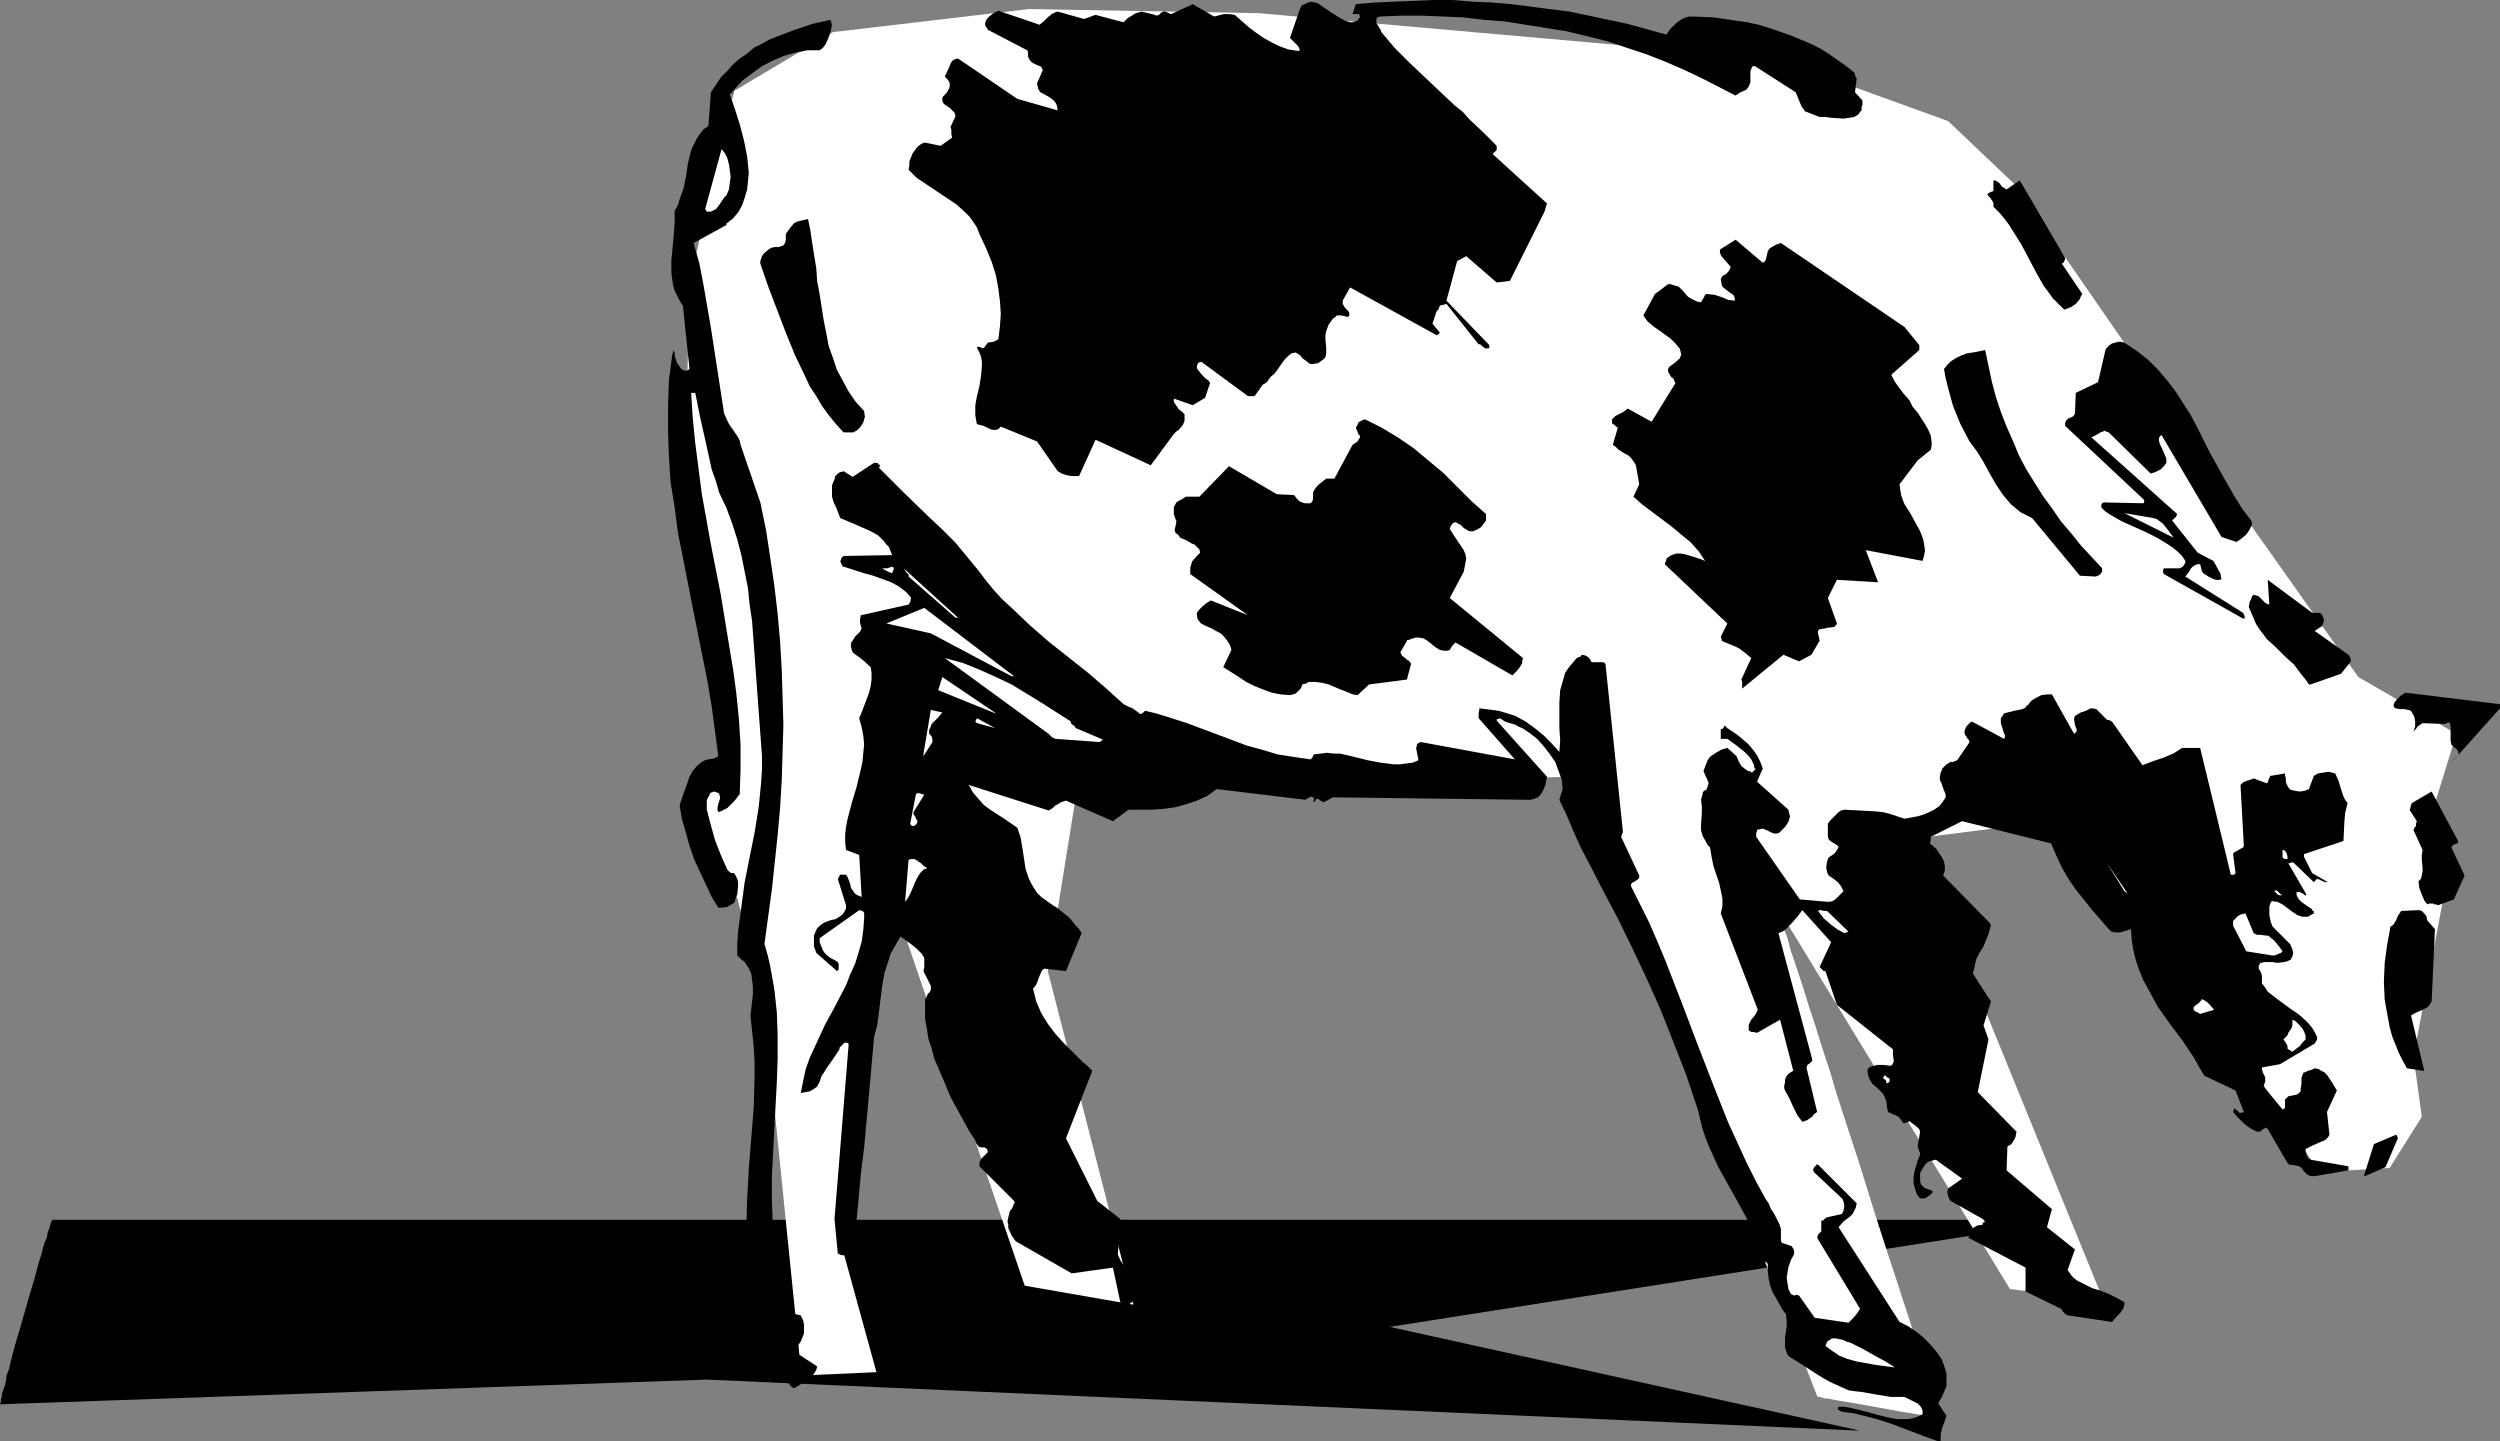 <?xml version="1.0" encoding="UTF-8" standalone="no"?>
<svg
   version="1.0"
   width="129.766mm"
   height="74.816mm"
   id="svg37"
   sodipodi:docname="Cow 15.wmf"
   xmlns:inkscape="http://www.inkscape.org/namespaces/inkscape"
   xmlns:sodipodi="http://sodipodi.sourceforge.net/DTD/sodipodi-0.dtd"
   xmlns="http://www.w3.org/2000/svg"
   xmlns:svg="http://www.w3.org/2000/svg">
  <rect width="100%" height="100%" fill="#808080" stroke="none"/>
  <sodipodi:namedview
     id="namedview37"
     pagecolor="#ffffff"
     bordercolor="#000000"
     borderopacity="0.25"
     inkscape:showpageshadow="2"
     inkscape:pageopacity="0.0"
     inkscape:pagecheckerboard="0"
     inkscape:deskcolor="#d1d1d1"
     inkscape:document-units="mm" />
  <defs
     id="defs1">
    <pattern
       id="WMFhbasepattern"
       patternUnits="userSpaceOnUse"
       width="6"
       height="6"
       x="0"
       y="0" />
  </defs>
  <path
     style="fill:#000000;fill-opacity:1;fill-rule:evenodd;stroke:none"
     d="M 364.892,280.669 138.653,270.65 0,275.498 v -0.162 l 0.162,-0.162 v -0.485 l 0.162,-0.646 0.162,-0.969 0.323,-0.808 0.323,-1.131 0.162,-1.293 0.485,-1.293 0.323,-1.454 0.808,-3.07 0.97,-3.232 1.939,-6.786 0.97,-3.232 0.808,-3.07 0.485,-1.454 0.323,-1.293 0.323,-1.131 0.485,-1.131 0.162,-0.97 0.323,-0.808 0.162,-0.646 0.162,-0.485 0.162,-0.323 v -0.162 H 211.049 406.424 v 0 l -133.805,21.006 z"
     id="path1" />
  <path
     style="fill:#ffffff;fill-opacity:1;fill-rule:evenodd;stroke:none"
     d="m 157.237,269.843 14.706,-0.646 -6.626,-24.076 8.888,-71.419 26.826,78.529 21.331,3.716 -16.806,-65.441 5.818,-36.194 97.929,-1.939 47.187,121.51 v 0 0 l 0.162,0.162 h 0.485 l 0.323,0.162 0.646,0.162 h 0.485 l 1.616,0.323 1.939,0.323 1.939,0.323 4.525,0.808 4.363,0.808 2.101,0.323 1.778,0.323 1.616,0.162 0.646,0.162 h 0.485 l 0.485,0.162 h 0.323 0.323 v 0 l -0.162,-0.162 v -0.485 l -0.162,-0.485 -0.323,-0.485 -0.162,-0.808 -0.323,-0.808 -0.323,-0.97 -0.323,-0.969 -0.323,-1.293 -0.485,-1.293 -0.323,-1.293 -0.485,-1.616 -0.646,-1.454 -0.97,-3.393 -1.131,-3.716 -1.293,-3.878 -1.293,-4.04 -1.454,-4.363 -1.454,-4.524 -1.454,-4.524 -2.909,-9.372 -3.07,-9.372 -1.454,-4.524 -1.293,-4.363 -1.454,-4.363 -1.293,-4.201 -1.293,-3.878 -1.131,-3.716 -1.131,-3.393 -0.485,-1.454 -0.485,-1.454 -0.485,-1.454 -0.323,-1.293 -0.323,-1.131 -0.485,-1.131 -0.323,-0.969 -0.162,-0.97 -0.323,-0.646 -0.162,-0.646 -0.162,-0.485 -0.162,-0.323 v -0.162 -0.162 l 45.571,74.813 18.422,2.424 -37.006,-90.809 30.381,-3.878 30.704,40.88 18.099,28.438 13.898,-0.808 6.302,-10.018 -1.616,-11.796 6.302,-33.609 -1.939,-16.643 4.04,-13.088 L 462.66,132.821 437.612,97.434 395.273,36.194 382.184,23.753 352.288,12.927 329.179,9.857 246.925,2.585 201.838,1.777 163.377,6.302 144.147,17.774 l -0.162,0.162 v 0.323 l -0.162,0.485 -0.162,0.646 -0.162,0.808 -0.323,0.969 -0.162,1.131 -0.323,1.293 -0.323,1.454 -0.323,1.454 -0.808,3.07 -0.808,3.393 -0.808,3.555 -0.808,3.393 -0.808,3.393 -0.646,3.07 -0.323,1.454 -0.323,1.454 -0.323,1.131 -0.323,1.131 -0.162,0.969 -0.162,0.969 -0.162,0.646 -0.162,0.485 v 0.323 0.162 0 l -0.162,0.323 v 1.131 0.808 0.969 1.131 l -0.162,1.293 v 1.293 1.454 3.07 l -0.162,3.232 -0.162,6.786 v 3.393 3.07 2.747 l -0.162,1.131 v 4.04 l 0.162,0.323 v 0.162 0.162 0.485 0.808 l 0.323,0.969 0.162,1.293 0.162,1.616 0.162,1.777 0.323,1.939 0.323,1.939 0.323,2.424 0.323,2.262 0.485,2.585 0.808,5.171 1.454,10.664 0.808,5.171 0.485,2.424 0.323,2.424 0.323,2.262 0.485,2.101 0.162,1.939 0.323,1.777 0.162,1.454 0.323,1.293 0.162,1.131 0.162,0.646 v 0.485 l 0.162,0.323 h -0.162 l -0.162,0.323 -0.323,0.485 -0.485,0.646 -0.323,0.646 -0.646,0.808 -1.939,3.393 -0.485,0.808 -0.485,0.808 -0.323,0.646 -0.162,0.323 -0.162,0.323 v 0.162 0 0.162 0.323 l 0.162,0.323 0.323,0.97 0.485,1.131 0.485,1.293 0.646,1.616 1.293,3.393 1.293,3.232 0.485,1.616 0.646,1.454 0.485,1.131 0.323,0.97 0.162,0.323 0.162,0.162 v 0.162 0.162 0.162 l 0.162,0.323 v 0.323 l 0.323,0.97 0.323,1.293 0.323,1.454 0.323,1.616 1.939,7.271 0.485,1.616 0.323,1.616 0.323,1.131 0.162,0.969 0.162,0.485 v 0.162 l 0.162,0.162 v 0.162 z"
     id="path2" />
  <path
     style="fill:#000000;fill-opacity:1;fill-rule:evenodd;stroke:none"
     d="m 380.244,282.769 -2.262,-0.808 -2.101,-0.808 -4.686,-1.777 -2.424,-0.808 -2.424,-0.646 -2.586,-0.646 -2.424,-0.323 -0.323,-0.162 -0.485,-0.323 v -0.162 l 0.162,-0.323 h 0.97 l 1.131,0.162 2.101,0.485 4.202,1.131 2.101,0.485 0.97,0.162 h 0.97 1.131 l 0.97,-0.162 0.97,-0.323 0.97,-0.485 v -0.646 l -0.162,-0.485 -0.323,-0.485 -0.485,-0.485 -1.293,-0.646 -1.293,-0.646 h -2.747 l -2.909,-0.485 -2.747,-0.485 -1.454,-0.162 -1.131,-0.162 -1.778,-0.808 -1.778,-0.808 -1.454,-0.808 -1.293,-0.808 -2.747,-1.777 -2.586,-1.616 -0.323,-0.323 -0.162,-0.485 -0.323,-0.97 v -0.969 -0.97 l 0.323,-2.262 v -1.131 l -0.162,-1.131 -0.646,-0.97 -0.646,-1.131 -0.646,-1.131 -0.646,-1.131 -0.485,-1.293 -0.323,-1.454 -0.162,-1.454 v -1.293 l -0.162,-0.323 -0.323,-0.162 -0.485,-0.162 h -0.485 l -0.323,-2.101 -0.646,-2.101 -0.646,-1.777 -0.808,-1.939 -1.939,-3.555 -3.878,-6.948 -1.616,-3.555 -0.808,-1.939 -0.646,-1.939 -0.485,-1.939 -0.485,-1.939 -2.262,-6.786 -2.586,-6.625 -2.424,-6.14 -2.747,-6.14 -2.747,-5.817 -2.747,-5.655 -2.909,-5.494 -2.909,-5.655 -1.616,-3.07 -1.454,-3.232 -1.293,-3.07 -1.454,-3.07 0.646,-2.101 -0.162,-1.777 -0.646,-1.777 -0.646,-1.777 -1.131,-1.616 -1.131,-1.454 -1.293,-1.454 -1.454,-1.131 -1.454,-0.969 -0.808,-0.323 -0.485,-0.323 -1.131,-0.323 -0.97,-0.323 -0.97,-0.646 -0.485,0.162 h -0.162 v 0.323 l 9.858,10.988 -0.323,1.616 -0.323,0.808 -0.323,0.646 -0.323,0.485 -0.485,0.485 -0.808,0.323 -0.646,0.162 -38.784,-0.485 -1.778,0.97 -0.646,-0.323 -0.162,-0.162 -0.323,-0.162 h -0.323 l -0.162,0.162 v 0 0.162 l -0.162,0.162 -0.323,0.162 0.162,-0.485 v -0.323 l -0.162,-0.162 -0.323,-0.162 -0.485,0.162 -0.162,0.162 -0.323,0.162 -0.162,0.162 -17.453,-2.101 -1.778,1.293 -2.101,0.969 -1.939,0.646 -2.262,0.646 -2.262,0.323 -2.424,0.162 h -2.262 -2.262 l -3.07,2.262 -9.211,-4.04 -0.485,0.162 -0.485,0.162 -0.808,0.485 -0.323,0.162 -0.485,0.485 -0.808,0.485 -15.675,-5.009 0.808,1.454 0.97,1.131 1.131,1.293 1.293,0.97 2.747,1.777 2.586,1.777 0.646,1.939 0.323,1.939 0.323,2.101 0.323,2.101 0.646,1.939 0.485,0.969 0.485,0.808 0.646,0.97 0.808,0.808 1.131,0.808 1.131,0.808 0.808,0.485 0.808,0.646 1.616,1.293 1.293,1.616 0.646,0.646 0.485,0.808 -3.07,7.433 -4.202,-0.485 -0.485,0.323 -0.162,0.323 -0.485,1.131 -0.323,0.969 -0.323,0.646 -0.485,0.485 0.323,1.293 0.323,1.293 0.485,1.131 0.485,1.131 1.293,2.101 1.454,1.939 1.616,1.777 1.778,1.777 1.939,1.939 0.97,0.808 0.97,0.969 -5.171,13.25 6.141,12.28 4.525,3.555 -0.485,6.948 v 0 l 0.485,1.131 0.646,0.97 1.454,1.939 0.646,0.808 0.646,0.969 0.162,1.293 0.162,0.485 v 0.646 l -2.101,1.616 h -0.485 -0.485 l -0.323,-0.162 -0.323,-0.323 -1.454,-6.786 -8.08,1.131 -10.989,-6.302 -0.808,-1.131 -0.646,-1.454 v -0.646 l -0.162,-0.646 0.162,-0.808 0.162,-0.646 0.162,-0.646 0.323,-0.323 0.323,-0.646 0.162,-0.485 0.162,-0.162 -0.162,-0.323 -6.787,-6.786 v -0.485 -0.323 l 0.323,-0.646 0.646,-0.646 0.646,-0.646 v -0.323 l -0.162,-0.323 -0.162,-0.162 -0.323,-0.162 h -0.646 l -0.485,-0.162 -0.485,-0.646 -0.323,-0.808 -0.97,-1.454 -1.778,-3.232 -1.939,-3.555 -1.616,-3.878 -1.616,-3.716 -0.485,-1.939 -0.646,-1.939 -0.323,-2.101 -0.323,-1.777 v -1.939 -1.939 l 0.323,-0.485 0.162,-0.485 0.485,-0.485 0.162,-0.485 v -0.323 -0.323 l -1.454,-2.908 0.162,-0.808 v -0.97 -0.808 l -0.485,-0.808 -0.485,-0.485 -0.646,-0.646 -1.454,-1.131 -1.616,-1.131 -0.646,1.131 -0.646,1.131 -0.646,1.131 -0.323,1.131 -0.808,2.424 -0.485,2.585 -0.323,2.585 -0.323,2.585 -0.323,2.585 -0.646,2.424 -0.97,10.988 -0.97,10.664 -0.646,5.171 -0.485,5.332 -0.97,10.341 -0.646,0.323 h -0.808 -0.808 l -0.808,-0.323 -0.646,-6.786 2.747,-33.932 v -0.485 l -0.162,-0.162 h -0.323 -0.323 l -0.646,0.646 -0.323,0.323 v 0.323 l -1.293,1.939 -1.131,1.616 -1.131,1.777 -0.323,0.969 -0.485,0.97 -0.646,0.485 -0.808,0.485 -0.97,0.162 -0.808,0.162 0.485,-2.424 0.485,-2.262 0.808,-2.262 0.97,-2.101 1.939,-4.201 2.101,-3.878 2.101,-4.04 0.808,-2.101 0.97,-2.101 0.646,-2.101 0.646,-2.262 0.323,-2.424 0.162,-2.262 v -0.485 -0.485 l -0.323,-0.323 -0.646,-0.162 -7.757,5.494 v 0.808 l 0.323,0.808 0.323,0.808 0.323,0.485 0.485,0.485 0.646,0.485 0.646,0.323 0.808,0.485 0.162,0.323 v 0.646 0.485 l -0.323,0.323 -4.04,-3.555 -0.485,-1.293 v -0.646 -0.808 -0.646 l 0.323,-0.808 0.323,-0.646 0.485,-0.485 0.646,-0.485 0.646,-0.323 0.97,-0.323 0.808,-0.162 0.808,-0.485 0.646,-0.485 0.485,-0.808 0.162,-0.323 V 177.579 l -1.616,-5.171 0.162,-0.162 v -0.162 0 l 0.162,-0.162 v -0.162 l 0.162,-0.162 h 1.131 l 0.323,0.485 0.485,1.293 0.162,0.808 0.323,0.485 0.485,0.646 0.485,0.323 0.808,0.323 -0.485,-8.241 -2.586,-0.97 -0.162,-1.454 v -1.616 l 0.162,-1.454 0.323,-1.616 0.808,-3.07 0.97,-3.232 0.808,-3.393 0.323,-1.454 0.162,-1.777 0.162,-1.616 -0.162,-1.777 -0.323,-1.616 -0.485,-1.777 0.485,-1.131 0.485,-1.293 0.97,-2.585 0.323,-1.293 0.162,-1.293 v -1.293 l -0.162,-1.131 -1.616,-1.454 -1.939,-1.454 -0.162,-0.485 -0.162,-0.646 v -0.646 l 0.162,-0.323 0.162,-0.162 0.485,-0.808 0.485,-0.485 0.485,-0.485 0.323,-0.646 -0.162,-0.485 -0.162,-0.646 v -0.646 l 0.162,-0.808 9.373,-2.101 0.323,-0.485 0.162,-0.808 -0.485,-0.646 -0.646,-0.646 -1.293,-0.97 -1.454,-0.808 -1.778,-0.646 -1.778,-0.646 -1.778,-0.485 -4.04,-1.293 h -0.162 l -0.162,-0.323 -0.162,-0.323 -0.162,-0.485 0.162,-0.162 v -0.323 l 0.162,-0.162 0.323,-0.323 9.534,-0.162 -0.323,-0.808 -0.323,-0.808 -0.485,-0.485 -0.485,-0.646 -1.131,-1.131 -1.454,-0.808 -1.454,-0.646 -1.454,-0.646 -3.07,-1.293 -0.808,-2.101 -0.485,-0.969 -0.323,-1.131 V 96.303 95.172 l 0.485,-1.131 0.162,-0.646 0.485,-0.485 0.485,-0.323 h 0.323 l 0.323,-0.162 1.778,1.131 4.202,-2.747 h 0.646 l 0.162,0.162 v 0.162 h 0.323 v 0.162 0.162 l -0.162,0.323 2.262,2.262 2.424,2.424 5.171,5.009 2.586,2.424 2.586,2.585 2.262,2.747 2.262,2.747 1.454,1.939 1.454,1.777 1.616,1.777 1.939,1.777 3.555,3.393 3.717,3.232 3.878,3.07 3.878,3.07 3.555,3.07 3.394,3.07 0.97,0.485 0.808,0.323 0.646,0.485 0.646,0.485 0.162,0.162 h 0.162 l 0.162,-0.162 h 0.162 l 0.162,-0.162 0.323,-0.323 2.101,0.485 2.101,0.646 4.04,1.293 3.878,1.454 3.878,1.454 3.878,1.454 4.04,1.131 2.101,0.646 2.101,0.323 2.101,0.323 2.262,0.323 0.162,-0.162 0.162,-0.162 0.323,-0.646 1.293,-0.162 1.293,-0.162 1.293,0.162 h 1.293 l 2.747,0.646 2.586,0.646 2.586,0.485 2.586,0.323 h 1.293 l 1.131,-0.162 1.293,-0.162 1.131,-0.485 -0.485,-2.424 0.162,-0.323 v -0.323 l 0.323,-0.323 0.485,-0.162 18.422,3.393 -7.11,-8.079 v -0.808 l 0.162,-1.131 1.293,0.162 1.293,0.162 1.131,0.162 1.131,0.323 2.101,0.646 2.101,1.131 1.778,1.293 1.778,1.454 1.616,1.616 1.454,1.616 0.162,-2.262 -0.162,-2.424 v -2.424 -2.585 l 0.162,-2.424 0.323,-1.131 0.323,-1.131 0.323,-1.131 0.646,-0.969 0.808,-0.97 0.808,-0.969 0.808,-0.323 0.162,-0.323 v 0 l 0.808,0.162 0.485,0.323 0.323,0.323 0.323,0.646 h 1.939 0.323 l 0.323,0.162 0.162,0.162 3.394,32.64 v 0.485 l -0.162,0.323 -0.162,0.485 3.555,7.594 v 0.323 l -0.162,0.323 -0.646,0.485 -0.646,0.323 -0.162,0.323 v 0.323 l 1.778,3.555 1.778,3.555 1.616,3.716 1.616,3.878 3.07,7.918 3.07,8.079 3.07,7.918 3.07,7.756 1.778,3.878 1.778,3.878 1.778,3.555 1.939,3.555 0.646,0.969 0.485,1.131 0.646,0.969 0.485,0.97 0.485,0.969 0.323,0.969 v 1.131 1.131 l 0.162,0.485 0.485,0.162 0.485,0.162 0.485,0.162 0.485,0.162 0.323,0.485 0.162,0.485 v 0.646 l -0.485,0.808 -0.323,0.808 -0.323,0.97 -0.162,0.969 -0.162,0.969 0.162,1.131 0.162,1.131 0.485,0.969 0.323,0.162 0.323,0.162 0.485,-0.162 0.485,0.162 3.07,4.363 6.626,0.969 0.162,-0.162 0.323,-0.323 0.646,-0.646 0.646,-0.808 0.485,-0.808 -8.403,-13.896 0.162,-0.646 0.162,-0.162 0.323,-0.323 0.162,-0.162 v -0.162 -1.939 h 0.323 l 0.162,-0.162 0.162,-0.162 0.162,-0.162 0.323,-0.162 2.909,-0.646 0.162,-0.323 0.162,-0.323 0.162,-0.969 -0.162,-0.808 -0.162,-0.485 -0.162,-0.162 -5.333,-5.009 -0.162,-0.162 -0.162,-0.485 0.162,-0.323 0.162,-0.323 h 0.162 l 0.162,-0.323 h 0.162 0.162 l 0.323,0.323 7.272,7.271 -0.162,0.808 -0.323,0.646 -0.323,0.646 -0.485,0.485 -0.646,0.485 -0.646,0.485 -0.97,1.131 11.958,18.582 1.616,0.808 1.454,0.97 1.454,1.131 1.293,1.293 1.293,1.454 1.131,1.616 0.323,0.808 0.323,0.969 0.323,0.97 v 0.969 0.808 0.808 l -0.485,1.131 -0.485,1.131 -0.323,0.485 -0.323,0.646 1.616,2.424 -0.323,0.969 -0.485,1.293 -0.323,1.293 v 0.808 0.646 z"
     id="path3" />
  <path
     style="fill:#000000;fill-opacity:1;fill-rule:evenodd;stroke:none"
     d="m 155.944,272.266 h -0.485 l -1.131,-1.293 -1.293,-0.969 -2.747,-2.262 0.485,-6.302 -0.162,-0.323 -0.162,-0.485 -0.646,-0.485 -0.808,-0.646 -0.323,-0.485 -0.323,-0.485 -0.323,-1.293 v -1.454 -2.908 -1.454 l -0.162,-1.293 -0.323,-1.454 -0.485,-0.646 -0.323,-0.646 -0.162,-3.07 -0.162,-3.07 0.162,-5.979 0.323,-5.979 0.485,-5.979 0.485,-5.979 0.162,-5.979 v -3.07 l -0.162,-2.908 -0.323,-3.07 -0.323,-3.07 0.323,-2.747 0.162,-1.454 v -1.454 l -0.162,-1.293 -0.162,-1.293 -0.646,-1.293 -0.646,-0.97 -0.646,-0.485 -0.323,-0.323 -0.485,-0.485 v -2.262 l 0.162,-2.424 0.646,-4.847 0.646,-4.847 0.97,-4.847 0.97,-4.847 0.808,-5.009 0.485,-4.847 0.162,-2.585 v -2.585 l -0.485,-6.625 -0.485,-6.625 -0.485,-6.625 -0.485,-6.625 -0.485,-3.232 -0.323,-3.232 -0.646,-3.232 -0.646,-3.232 -0.808,-3.07 -0.97,-3.07 -1.131,-3.07 -1.454,-3.07 -0.646,-2.262 -0.808,-2.262 -1.131,-5.171 -1.131,-5.009 -0.485,-2.424 -0.485,-2.424 h -0.808 l 0.323,5.009 0.485,4.847 0.646,5.009 0.646,5.009 1.778,9.857 1.939,9.857 1.616,9.857 0.808,4.847 0.646,4.847 0.485,4.847 0.323,5.009 v 4.847 l -0.162,4.847 -0.97,1.293 -0.97,0.97 -0.485,0.485 -0.646,0.323 -0.646,0.323 -0.485,0.162 -0.162,-0.485 v -0.323 l 0.162,-0.808 0.323,-0.969 v -0.485 l -0.162,-0.485 v -0.162 h -0.162 l -0.323,-0.162 -0.485,-0.162 -0.485,0.162 -0.323,0.162 -0.162,0.485 -0.323,0.485 -0.162,0.485 v 0.485 0.646 0.646 l 0.808,3.07 0.808,2.908 1.131,2.908 1.293,2.908 0.485,0.485 0.323,0.162 h 0.485 l 0.323,0.485 0.323,0.646 0.162,0.646 v 0.808 l -0.162,1.616 -0.323,0.808 -0.162,0.646 -0.323,0.323 -0.323,0.162 -0.808,0.485 -0.97,0.162 h -0.808 l -1.293,-2.101 -1.131,-2.424 -1.131,-2.424 -1.131,-2.424 -0.97,-2.747 -0.646,-2.424 -0.808,-2.747 -0.485,-2.747 0.97,-2.908 0.485,-1.293 0.485,-1.454 0.646,-1.131 0.808,-0.97 0.97,-0.808 0.646,-0.323 0.646,-0.162 0.97,-0.162 0.485,-0.162 0.485,-0.323 -0.646,-4.847 -0.646,-4.847 -0.808,-4.847 -0.97,-4.847 -1.939,-9.695 -1.939,-9.857 -0.97,-4.847 -0.646,-5.009 -0.808,-5.009 -0.323,-5.009 -0.162,-4.847 v -5.009 l 0.162,-5.009 0.646,-5.009 0.162,-0.485 v -0.162 -0.323 h -0.162 0.162 l 0.323,0.485 v 0.646 l 0.485,1.454 0.485,0.646 0.323,0.485 0.646,0.323 h 0.485 l 0.485,-0.323 -1.293,-12.442 -0.646,-0.969 -0.485,-0.969 -0.485,-0.969 -0.323,-1.131 -0.162,-1.131 -0.162,-1.293 v -2.424 l 0.485,-5.009 0.162,-2.424 v -2.262 l 0.646,-1.131 0.323,-1.131 0.808,-2.262 0.485,-2.424 0.323,-2.262 0.485,-2.101 0.323,-0.969 0.485,-0.969 0.485,-0.969 0.646,-0.969 0.646,-0.808 0.97,-0.646 0.485,-6.625 0.97,-1.454 0.97,-1.454 1.293,-1.293 1.131,-1.293 1.293,-1.131 1.454,-0.969 1.293,-1.131 1.616,-0.808 1.454,-0.808 1.616,-0.646 3.394,-1.293 3.394,-1.131 3.555,-0.808 0.323,0.969 -0.162,0.808 -0.162,0.808 -0.323,0.808 -0.323,0.808 -0.323,0.646 -0.485,0.646 -0.646,0.485 h -2.424 l -2.424,0.485 -2.262,0.646 -2.262,0.969 -2.101,1.131 -1.778,1.293 -1.939,1.454 -1.616,1.777 -0.485,0.646 -0.323,0.162 v 0.162 l 0.97,2.747 0.97,3.07 0.808,3.07 0.646,3.232 0.162,1.616 0.162,1.616 -0.162,1.616 -0.162,1.616 -0.485,1.616 -0.485,1.454 -0.808,1.454 -1.131,1.293 -0.485,0.323 -0.323,0.323 -0.323,0.162 v 0.323 l -6.464,3.555 1.131,4.04 0.808,4.201 1.454,8.402 1.293,8.402 1.293,8.402 0.808,1.777 0.485,0.808 0.485,0.646 0.97,1.454 0.323,0.646 0.162,0.808 3.878,11.311 1.131,5.494 0.808,5.332 0.808,5.494 0.646,5.494 0.485,5.494 0.323,5.494 0.162,5.332 0.162,5.494 -0.162,5.494 -0.162,5.332 -0.323,5.494 -0.485,5.332 -1.131,10.664 -1.454,10.664 0.646,2.262 0.485,2.101 0.808,4.524 0.485,4.524 0.162,4.524 v 4.686 l -0.162,4.524 -0.485,9.21 -0.485,9.21 v 4.686 l 0.162,4.524 0.323,4.524 0.646,4.363 0.485,2.262 0.485,2.262 0.646,2.101 0.808,2.101 2.101,0.485 0.485,0.97 0.162,0.808 v 0.808 0.969 l -0.323,0.808 -0.323,0.808 -0.485,0.646 -0.485,0.646 0.162,0.646 v 0.162 l 0.323,0.323 3.717,2.424 -0.162,0.646 -0.485,0.808 -0.485,0.485 -0.646,0.485 -1.293,0.97 z"
     id="path4" />
  <path
     style="fill:#ffffff;fill-opacity:1;fill-rule:evenodd;stroke:none"
     d="m 371.356,268.227 -3.555,-0.485 -1.778,-0.323 -1.778,-0.323 -1.778,-0.485 -1.616,-0.646 -1.454,-0.97 -1.293,-0.969 0.162,-0.323 0.162,-0.485 0.485,-0.323 0.485,-0.323 h 0.808 l 1.454,0.323 0.646,0.323 0.646,0.162 2.586,1.293 2.262,1.293 2.101,1.131 1.778,1.131 z"
     id="path5" />
  <path
     style="fill:#000000;fill-opacity:1;fill-rule:evenodd;stroke:none"
     d="m 414.342,259.34 -8.726,-1.293 -0.323,-0.162 -0.323,-0.323 -0.323,-0.323 -0.162,-0.323 -0.162,-0.162 -6.949,-3.393 v -4.686 l -11.15,-5.817 v -0.646 l 0.162,-0.485 0.323,-0.323 0.323,-0.485 0.323,-0.162 0.485,-0.323 1.131,-0.162 v -0.323 l 0.162,-0.162 h 0.162 l 0.162,-0.162 h -0.162 v -0.162 l -0.323,-0.323 -6.302,-3.555 -0.323,-0.485 -0.162,-0.485 -0.162,-0.808 0.162,-0.646 2.747,-1.939 -5.171,-3.716 -0.646,0.162 -0.646,0.162 -0.323,0.162 -0.485,0.485 -0.485,0.808 -0.485,0.808 v 0.808 0.808 l 0.162,0.646 0.323,0.323 0.323,0.323 0.323,0.162 0.485,0.162 0.485,0.162 0.323,0.162 v 0.323 l -0.162,0.162 -0.323,0.323 -0.485,0.323 -0.485,0.323 h -0.97 l -0.646,-0.808 -0.323,-0.97 -0.323,-1.131 v -1.131 l 0.162,-1.131 0.323,-1.131 0.323,-1.131 0.485,-1.131 v -0.323 l -0.162,-0.323 -0.162,-0.485 -0.162,-0.485 0.485,-2.908 -0.162,-0.485 -0.485,-0.485 -0.646,-0.485 -0.646,-0.485 -0.162,-0.162 -0.162,0.162 -0.485,0.162 -0.485,0.162 -0.485,-0.646 -0.485,-0.646 -0.323,-0.162 -0.323,-0.162 -0.485,-0.162 -0.485,-0.323 h -0.323 l -0.162,-0.323 -0.162,-0.485 -0.162,-1.454 -0.323,-0.808 -0.323,-0.646 -1.293,-1.293 -0.808,-0.646 -0.485,-0.808 -0.323,-0.808 -0.162,-0.97 0.162,-0.485 0.485,-0.323 0.646,-0.162 0.646,-0.162 h 1.293 l 1.293,0.162 0.323,-0.162 0.162,-0.323 0.162,-0.323 v -0.323 l -0.162,-0.969 v -1.131 l -10.989,-8.725 -2.262,-6.625 h -0.323 l -0.323,-0.323 -0.162,-0.162 -0.323,-0.323 2.262,-4.847 -5.656,-6.302 -0.485,0.646 -0.485,0.646 -1.131,1.293 -1.131,1.131 -0.646,0.485 -0.808,0.323 6.626,24.722 v 0.323 l -0.162,0.162 -0.323,0.323 -0.485,0.323 v 0.162 l -0.162,0.323 2.101,8.725 -0.646,0.485 -0.323,0.485 -0.323,0.162 -0.646,0.485 -0.485,0.162 -0.485,0.162 -0.485,-0.646 -0.485,-0.646 -0.808,-1.616 -0.808,-1.777 -0.808,-1.454 -0.162,-0.485 v -0.485 l 0.162,-0.646 v -0.485 l 0.162,-0.485 0.323,-0.485 0.323,-0.323 0.323,-0.162 0.485,-0.323 -2.586,-10.018 -4.525,2.585 -0.646,-0.162 h -0.485 l -0.485,-0.323 v -0.646 -0.485 l 0.485,-0.969 0.808,-0.97 0.485,-0.969 -7.272,-18.905 0.323,-1.454 v -1.454 l -0.323,-1.616 -0.323,-1.454 -1.131,-3.393 -0.323,-1.616 -0.323,-1.939 -0.485,-0.485 -0.323,-0.646 -0.646,-1.131 -0.323,-1.131 v -1.131 l 0.162,-2.262 v -1.293 l -0.162,-1.293 0.323,-1.131 v -0.323 l 0.162,-0.162 0.162,-0.162 0.323,-0.162 0.162,-0.162 0.162,-0.485 0.162,-0.485 v -0.323 l -0.323,-0.808 -0.323,-0.646 -0.323,-0.808 0.808,-2.101 0.323,-0.485 0.323,-0.323 0.97,-0.646 1.131,-0.646 1.131,-0.323 1.778,1.616 0.485,1.131 0.485,0.808 0.808,0.646 0.485,0.323 0.646,0.162 v 0.162 h 0.162 l 0.323,-0.323 0.323,-0.323 v -0.162 h -0.162 l -0.162,-0.808 -0.485,-0.969 -0.485,-0.646 -0.808,-0.808 -1.616,-1.293 -1.778,-1.293 h -1.293 v -1.939 h 0.323 l 0.162,-0.162 0.162,-0.323 v 0 -0.162 l 0.323,0.162 0.323,0.323 0.97,0.646 0.97,0.646 1.131,0.969 0.97,0.808 0.97,1.131 0.808,1.131 0.646,1.293 0.485,1.293 -1.131,2.585 6.141,5.494 0.162,0.646 0.162,0.646 -0.162,0.646 -0.162,0.485 -0.646,0.97 -0.808,0.808 -0.323,0.323 -0.485,0.162 h -0.485 l -0.485,-0.162 -0.97,-0.485 -0.808,-0.323 -0.646,0.162 h -0.323 l -0.162,0.162 v 0.162 l -0.162,0.323 v 0.323 0.485 l 8.565,12.28 5.656,0.485 v 0 l 0.808,-0.162 0.646,-0.485 0.646,-0.646 0.808,-0.808 -0.485,-0.969 -0.646,-0.808 -0.808,-0.646 -0.97,-0.646 -0.162,-0.323 -0.162,-0.323 -0.162,-0.97 0.162,-1.131 0.162,-0.485 0.162,-0.323 0.485,-0.323 0.485,-0.323 0.323,-0.323 0.323,-0.485 0.323,-0.485 -0.162,-0.323 -0.162,-0.162 -0.485,-0.323 -0.323,-0.162 -0.485,-0.323 -0.323,-0.323 -0.162,-0.485 v -2.585 l 0.485,-0.646 0.808,-0.808 0.808,-0.808 0.485,-0.323 0.646,-0.162 3.07,0.162 2.909,0.162 1.616,0.162 1.293,0.323 1.454,0.485 1.454,0.485 2.586,-0.485 1.131,-0.323 1.131,-0.485 0.97,-0.485 0.97,-0.646 0.646,-0.808 0.646,-0.97 v -0.485 l -0.162,-0.485 -0.323,-0.808 -0.162,-0.485 -0.162,-0.485 -0.323,-0.646 v -0.646 l 0.162,-0.808 0.323,-0.808 0.808,-0.808 0.808,-0.485 h 0.485 l 0.808,-0.323 2.424,-3.555 -0.162,-0.485 -0.323,-0.323 -0.162,-0.323 -0.323,-0.485 v -0.323 -0.323 l 0.323,-0.808 0.485,-0.485 0.323,-0.323 0.323,-0.162 6.302,3.393 0.162,-0.323 v -0.323 l -0.323,-0.808 -0.162,-0.646 -0.323,-0.97 v -0.969 l 0.323,-0.485 0.323,-0.485 0.646,-0.162 0.646,-0.162 0.646,-0.162 1.616,-0.323 0.646,-0.323 0.162,-0.323 0.323,-0.162 0.323,-0.485 0.485,-0.485 0.808,-0.485 0.97,-0.485 1.131,-0.162 h 0.97 l 4.363,7.756 0.162,-0.162 0.323,-0.323 v -0.485 l -0.162,-0.323 -0.162,-0.485 -0.162,-0.97 v -0.323 l 0.162,-0.485 0.323,-0.162 0.808,-0.485 0.97,-0.323 0.97,-0.485 h 0.485 l 0.646,0.162 0.323,0.323 0.323,0.323 0.646,0.646 0.646,0.646 0.162,0.162 h 0.323 l 0.646,0.323 5.979,8.564 2.101,-0.808 1.939,-0.646 1.939,-0.808 0.808,-0.485 0.97,-0.646 h 3.555 l 5.979,24.722 v 0.162 h 0.646 l 0.323,-0.323 -0.485,-3.716 0.162,-0.323 0.323,-0.162 1.131,-0.646 0.323,-0.162 0.162,-0.323 v -0.162 l -0.646,-11.796 0.162,-0.162 0.323,-0.323 0.646,-0.323 0.646,-0.162 0.808,-0.323 2.586,0.969 0.162,-0.162 0.162,-0.485 v -0.162 l 0.162,-0.162 0.162,-0.485 2.909,-0.485 v 0.323 l 0.162,0.646 v 0.646 l 0.162,0.485 0.162,0.323 0.162,0.323 0.485,0.485 0.808,0.162 0.97,0.162 0.97,-0.162 0.808,-0.323 0.97,-2.585 0.808,-0.485 0.97,-0.162 1.131,-0.162 1.293,0.323 0.646,1.454 0.485,1.616 0.485,1.454 0.323,0.646 0.485,0.646 -0.485,1.939 -0.162,1.939 -0.162,3.555 -7.757,2.585 v 0.485 l 0.162,0.323 0.485,0.969 0.485,0.97 0.485,0.969 3.07,1.777 h -0.485 l -0.485,-0.162 -0.646,-0.323 -0.485,-0.162 -0.162,0.162 h -0.162 v 0.162 l -0.162,0.162 -0.162,0.162 -4.04,-3.878 h -0.323 l -0.323,0.162 h -0.323 l 3.555,6.14 -0.162,0.162 h -0.162 l -0.323,-0.323 -0.646,-0.323 h -0.162 -0.485 v 0.485 l 0.162,0.485 0.323,0.485 0.485,0.485 1.131,0.808 0.485,0.323 0.485,0.323 v 0.162 l 0.162,0.162 h 0.162 v 0.162 0.162 0.162 l -0.646,0.323 -0.485,0.323 h -0.646 -0.485 l -0.97,-0.323 -0.97,-0.646 -1.939,-1.454 -0.97,-0.485 -1.131,-0.162 -0.323,0.485 -0.162,0.646 v 0.646 0.969 l 0.162,0.808 0.162,0.646 0.323,0.808 0.485,0.485 1.293,1.293 1.131,1.131 0.485,0.485 0.323,0.646 0.162,0.485 0.162,0.646 -0.162,0.646 -0.323,0.646 -0.646,0.323 -0.646,0.162 -1.454,0.162 -0.808,-0.162 h -1.616 l -0.646,0.162 h -0.162 l -0.162,0.323 -0.162,0.323 v 0.485 l 0.323,0.485 0.162,0.323 0.162,0.646 v 0.808 0.646 l 0.646,0.808 0.485,0.808 1.454,1.131 3.07,2.262 1.454,0.969 1.454,1.293 0.646,0.646 0.646,0.808 0.485,0.808 0.485,0.97 v 0.162 0.323 l -0.485,0.808 -6.787,4.04 -3.555,0.646 v 0.485 l 0.162,0.323 v 0.162 l 0.162,0.323 0.323,0.646 v 0.323 0.485 l -0.323,0.97 3.717,4.524 0.323,-0.162 0.162,-0.162 v -0.646 -0.646 -0.323 l 0.162,-0.162 0.323,-0.323 0.162,-0.162 1.616,-0.323 0.323,-0.162 0.162,-0.162 0.323,-0.323 v -0.485 l 0.162,-0.97 v -1.131 l 0.162,-0.485 0.162,-0.485 0.162,-0.162 h 0.162 l 0.646,-0.323 0.646,-0.162 0.646,-0.323 0.808,0.162 0.485,0.323 0.646,0.323 0.485,0.485 0.97,1.454 0.97,1.616 -1.939,4.201 0.485,4.524 -0.323,0.485 -0.485,0.485 -1.131,0.485 -1.454,0.646 -1.293,0.646 v 0.485 l 0.162,0.646 0.323,0.646 0.485,0.323 7.434,1.293 v 0.808 l -6.626,1.131 h -0.323 -0.485 l -0.646,-0.323 -0.646,-0.646 -0.485,-0.646 -0.162,-0.162 -0.323,-0.162 -0.646,-0.162 -0.97,-0.162 h -0.323 l -0.323,-0.323 -4.04,-6.948 -0.485,0.162 -0.323,0.162 -0.323,0.323 -0.323,0.162 h -0.485 l -1.293,-0.646 -1.293,-0.97 -1.131,-1.131 -0.97,-1.131 0.162,-0.485 v -0.162 h 0.162 l 0.162,0.162 0.485,0.323 0.162,0.323 h 0.646 l 0.323,-0.162 -1.616,-4.201 -6.141,-2.908 -0.97,-1.616 -0.97,-1.777 -2.262,-3.393 -2.424,-3.232 -2.424,-3.393 -0.97,-1.777 -0.97,-1.777 -0.97,-1.777 -0.808,-1.939 -0.646,-1.939 -0.485,-1.939 -0.323,-1.939 -0.162,-2.262 -0.485,0.162 -0.485,0.162 -1.131,0.323 h -0.646 -0.485 l -0.646,-0.162 -0.485,-0.485 -3.232,-3.716 -3.232,-4.04 -1.454,-2.101 -1.293,-2.262 -1.131,-2.424 -0.97,-2.262 -17.453,-4.363 -6.141,3.07 v 0.485 l -0.162,0.808 1.293,1.131 0.485,0.808 0.485,0.646 0.485,0.97 0.162,0.808 v 0.969 l -0.323,0.97 8.726,8.887 0.323,0.323 0.323,0.485 -0.162,0.646 -0.162,0.646 -0.485,1.293 -0.646,1.616 -0.808,1.293 -0.646,1.293 -0.323,1.454 -0.323,1.293 3.555,5.494 -1.454,4.686 0.97,2.747 -2.101,10.341 7.595,7.756 -0.162,0.969 -0.323,0.646 -0.485,0.808 -0.808,0.485 -0.162,4.686 8.888,7.594 -0.97,3.555 5.494,4.363 -1.454,4.04 0.485,0.646 0.323,0.485 0.485,0.485 0.646,0.485 1.293,0.646 1.616,0.808 1.616,0.485 1.616,0.646 1.616,0.808 1.454,0.808 v 0.485 l -0.162,0.646 -0.646,0.969 -0.808,0.808 z"
     id="path6" />
  <path
     style="fill:#000000;fill-opacity:1;fill-rule:evenodd;stroke:none"
     d="m 463.953,230.74 -0.162,-0.162 1.939,-6.14 4.202,-1.777 v 0 h 0.162 l 0.162,0.162 0.162,0.485 -2.424,5.655 z"
     id="path7" />
  <path
     style="fill:#ffffff;fill-opacity:1;fill-rule:evenodd;stroke:none"
     d="m 370.064,212.481 v -0.323 l -0.162,-0.323 -0.323,-0.162 -0.162,-0.323 0.162,-0.162 v -0.162 h 0.323 l 0.323,0.323 0.323,0.162 0.162,0.162 v 0.162 0.323 l -0.323,0.323 h -0.162 z"
     id="path8" />
  <path
     style="fill:#000000;fill-opacity:1;fill-rule:evenodd;stroke:none"
     d="m 475.265,210.057 -3.07,-0.485 -0.808,-1.454 -0.808,-1.616 -0.646,-1.616 -0.646,-1.616 -0.485,-1.777 -0.323,-1.777 -0.323,-1.777 -0.323,-1.777 -0.162,-3.555 0.162,-3.716 0.485,-3.555 0.646,-3.555 0.323,-0.162 0.323,-0.323 0.485,-0.808 0.323,-0.808 0.646,-0.969 3.555,-0.162 0.485,0.162 0.485,0.485 0.485,0.646 v 0.323 l 0.162,0.485 1.454,1.616 -0.646,14.219 -0.323,0.485 -0.323,0.485 -0.485,0.323 -0.646,0.323 -1.131,0.485 -0.646,0.323 -0.485,0.323 2.586,10.826 z"
     id="path9" />
  <path
     style="fill:#ffffff;fill-opacity:1;fill-rule:evenodd;stroke:none"
     d="m 448.924,205.856 v 0 l -0.162,-0.162 v -0.485 l -0.323,-0.646 -0.485,-0.646 0.485,-0.485 0.323,-0.323 0.162,-0.485 0.323,-0.485 0.323,-0.485 0.162,-0.485 v -1.131 l 0.323,0.162 0.323,0.162 0.808,0.808 0.646,0.808 0.485,1.131 v 0.808 l -0.646,0.646 -0.485,0.646 -0.646,0.485 -0.808,0.646 z"
     id="path10" />
  <path
     style="fill:#ffffff;fill-opacity:1;fill-rule:evenodd;stroke:none"
     d="m 431.633,198.908 -0.323,-0.162 -0.162,-0.162 -0.485,-0.162 -0.323,-0.323 v -0.323 -0.162 l 0.485,-0.485 0.323,-0.162 0.323,-0.323 0.323,-0.323 0.162,-0.323 0.646,0.323 0.646,0.485 1.131,1.293 z"
     id="path11" />
  <path
     style="fill:#ffffff;fill-opacity:1;fill-rule:evenodd;stroke:none"
     d="m 445.692,187.436 -5.01,-0.808 -2.586,-5.009 v -0.969 l 0.485,-0.485 0.485,-0.485 0.646,-0.323 0.808,-0.162 1.616,3.878 0.646,0.323 h 0.646 l 1.293,0.162 h 0.323 l 0.323,0.323 0.808,0.646 0.808,0.97 0.808,1.131 -0.323,0.323 -0.485,0.162 -0.646,0.323 z"
     id="path12" />
  <path
     style="fill:#ffffff;fill-opacity:1;fill-rule:evenodd;stroke:none"
     d="m 361.822,183.073 -1.454,-0.808 -1.293,-0.969 -1.293,-1.131 -0.485,-0.646 -0.646,-0.808 0.323,-0.162 h 0.323 l 0.485,0.162 h 0.646 l 4.202,4.04 z"
     id="path13" />
  <path
     style="fill:#000000;fill-opacity:1;fill-rule:evenodd;stroke:none"
     d="m 477.851,177.417 h -0.323 l -0.162,-0.162 h -0.485 -0.323 l -0.323,0.162 -0.323,-0.323 -0.323,-0.485 -0.485,-1.131 -0.485,-1.293 -0.162,-1.293 0.485,-0.485 0.162,-0.646 0.162,-0.808 v -0.646 l -0.162,-1.777 v -0.808 l 0.162,-0.97 -1.778,-3.878 0.162,-0.485 0.323,-0.323 v -0.485 l 0.162,-0.485 -1.454,-2.262 0.162,-0.162 0.162,-0.808 0.162,-0.323 3.878,-2.262 5.171,9.695 v 0.323 l -0.162,0.162 -0.485,0.162 -0.323,0.162 -0.162,0.162 -0.162,0.323 2.586,5.494 -2.101,4.686 -3.07,1.131 z"
     id="path14" />
  <path
     style="fill:#ffffff;fill-opacity:1;fill-rule:evenodd;stroke:none"
     d="m 177.598,176.448 0.646,-7.756 v 0 l 0.485,-0.162 h 0.646 l 0.323,0.162 0.485,0.323 0.485,0.323 0.485,0.485 0.485,0.323 0.323,0.162 -0.485,0.162 -0.323,0.162 -0.646,0.646 -0.485,0.808 -0.485,0.97 -0.808,1.939 -0.485,0.97 -0.646,0.969 v 0 z"
     id="path15" />
  <path
     style="fill:#ffffff;fill-opacity:1;fill-rule:evenodd;stroke:none"
     d="m 447.793,175.64 h -0.646 l -0.323,-0.162 -0.323,-0.323 -0.323,-0.323 0.162,-0.162 h 0.162 l 0.323,0.162 0.323,0.323 0.323,0.323 0.323,0.162 v 0.162 z"
     id="path16" />
  <path
     style="fill:#ffffff;fill-opacity:1;fill-rule:evenodd;stroke:none"
     d="m 416.766,174.832 -3.394,-5.494 4.04,5.979 z"
     id="path17" />
  <path
     style="fill:#ffffff;fill-opacity:1;fill-rule:evenodd;stroke:none"
     d="m 447.793,168.207 v -1.454 h 0.162 l 0.323,0.162 0.323,0.485 0.162,0.646 v 0.485 h -0.485 l -0.323,-0.162 z"
     id="path18" />
  <path
     style="fill:#ffffff;fill-opacity:1;fill-rule:evenodd;stroke:none"
     d="m 178.568,161.582 1.131,-5.817 0.323,-0.162 h 0.323 l 0.97,0.323 -2.101,3.393 v 0.485 l 0.323,0.323 0.162,0.485 0.323,0.485 -0.162,0.485 -0.323,0.323 -0.323,0.162 h -0.162 l -0.323,-0.162 z"
     id="path19" />
  <path
     style="fill:#000000;fill-opacity:1;fill-rule:evenodd;stroke:none"
     d="m 480.759,149.787 0.323,-0.323 0.323,-0.485 0.485,-0.485 0.485,-0.485 -0.162,-0.646 -0.323,-0.485 -0.485,-0.323 -0.485,-0.485 -0.162,-0.808 v -1.616 -0.808 -0.485 l -0.162,-0.485 -0.162,-0.162 v 0 l -0.485,0.162 -0.323,0.162 -4.363,-0.162 -0.485,0.323 -0.485,0.323 -0.323,0.485 -0.485,0.485 0.323,-0.97 v -0.969 l -0.162,-0.97 -0.485,-0.808 -0.162,-0.323 -0.485,-0.162 -0.808,-0.162 h -0.808 l -0.97,-0.162 -0.323,-0.323 v -0.485 l 0.162,-0.323 0.323,-0.485 0.808,-0.808 0.485,-0.323 0.485,-0.323 18.584,2.262 v 0.808 z"
     id="path20" />
  <path
     style="fill:#ffffff;fill-opacity:1;fill-rule:evenodd;stroke:none"
     d="m 181.153,148.009 1.454,-8.725 2.262,0.485 -0.808,0.97 -0.808,0.808 -0.485,0.485 -0.162,0.485 -0.323,0.646 v 0.808 l 0.162,0.162 0.323,0.323 0.162,0.646 v 0.485 l -1.778,2.747 z"
     id="path21" />
  <path
     style="fill:#ffffff;fill-opacity:1;fill-rule:evenodd;stroke:none"
     d="m 215.736,145.586 -8.726,-0.646 -0.323,-0.162 -0.323,-0.162 -0.162,-0.162 -0.162,-0.162 -0.323,-0.323 -20.362,-14.866 3.555,0.969 3.232,1.293 3.232,1.454 3.07,1.454 2.909,1.777 2.909,1.777 5.818,3.716 v 0.162 0.162 l 0.162,0.162 0.162,0.162 0.323,0.162 0.323,0.485 5.333,2.262 z"
     id="path22" />
  <path
     style="fill:#ffffff;fill-opacity:1;fill-rule:evenodd;stroke:none"
     d="m 195.213,142.839 -3.555,-0.97 -0.162,-0.162 -0.162,-0.162 0.162,-0.323 0.162,-0.323 z"
     id="path23" />
  <path
     style="fill:#ffffff;fill-opacity:1;fill-rule:evenodd;stroke:none"
     d="m 195.213,139.93 -11.15,-4.524 0.808,-2.585 10.504,7.11 z"
     id="path24" />
  <path
     style="fill:#000000;fill-opacity:1;fill-rule:evenodd;stroke:none"
     d="m 265.347,136.214 -1.131,-0.485 -1.293,-0.485 -2.262,-0.97 -1.293,-0.323 -1.293,-0.162 h -1.293 l -0.646,0.323 -0.646,0.162 -0.162,0.485 -0.162,0.323 -0.323,0.323 -0.646,0.646 -0.485,0.162 -0.646,0.162 -1.939,-0.162 -1.616,-0.323 -1.778,-0.646 -1.616,-0.646 -1.616,-0.808 -1.454,-0.969 -3.07,-1.939 1.616,-3.393 -0.323,-0.969 -0.485,-0.808 -0.646,-0.808 -0.646,-0.646 -0.97,-0.485 -0.808,-0.485 -1.131,-0.485 -0.97,-0.485 -0.646,-0.808 -0.162,-0.646 v -0.646 l 0.485,-0.646 0.646,-0.646 0.808,-0.646 0.808,-0.485 7.272,2.908 -11.312,-8.079 v -0.646 -0.646 l 0.162,-0.485 0.162,-0.646 0.808,-0.969 0.808,-0.808 -0.162,-0.646 -0.485,-0.485 -0.485,-0.485 -0.485,-0.162 -0.808,-0.485 -0.646,-0.323 -0.808,-0.323 -0.485,-0.646 -0.485,-0.323 -0.162,-0.646 0.162,-0.646 0.162,-0.808 v -0.323 l -0.162,-0.323 -0.323,-0.969 v -1.293 -0.162 l 0.162,-0.162 0.323,-0.646 0.485,-0.323 0.323,-0.162 0.323,-0.162 0.485,-0.323 0.323,-0.162 h 0.808 0.808 0.485 0.485 l 5.818,-5.979 9.373,5.494 3.394,0.162 0.485,0.646 0.646,0.646 0.97,0.323 h 1.131 l 0.323,-0.323 0.162,-0.485 v -1.293 l 0.162,-0.323 0.162,-0.323 0.646,-0.808 0.808,-0.646 0.808,-0.646 h 1.616 l 3.555,-6.625 0.485,-0.323 0.485,-0.323 0.162,-0.323 0.323,-0.485 v -0.323 l -0.323,-0.323 -0.162,-0.485 -0.162,-0.323 -0.162,-0.485 0.323,-0.485 0.162,-0.485 0.485,-0.323 0.808,-0.323 1.616,0.808 1.616,0.808 3.232,1.939 3.07,2.101 2.909,2.424 2.909,2.424 2.747,2.747 2.747,2.747 2.909,2.585 v 1.293 l -0.485,0.646 -0.485,0.646 -0.808,0.485 -0.808,0.323 h -0.485 l -0.485,-0.162 -0.808,-0.485 -0.646,-0.646 -0.97,-0.485 -0.485,0.162 -0.162,0.162 -0.323,0.485 -0.162,0.485 0.808,1.293 0.97,1.454 0.97,1.454 0.323,0.808 0.162,0.808 -0.485,2.585 -2.747,5.171 14.382,11.796 -0.162,0.485 v 0.485 l -0.485,0.808 -0.646,0.808 -0.808,0.808 -11.15,-6.463 -0.323,0.323 -0.323,0.323 -0.485,0.808 -0.485,0.162 h -0.646 l -0.808,-0.162 -0.808,-0.485 -0.808,-0.646 -0.808,-0.646 -0.808,-0.485 -0.97,-0.162 h -0.485 l -0.646,0.162 -0.808,0.323 h -0.323 v 0.162 l -1.293,2.262 0.162,0.323 0.162,0.323 0.646,0.485 0.323,0.323 0.323,0.162 0.323,0.323 0.162,0.323 -0.808,3.07 -7.434,0.969 -2.262,2.101 z"
     id="path25" />
  <path
     style="fill:#000000;fill-opacity:1;fill-rule:evenodd;stroke:none"
     d="m 341.784,135.083 v -0.808 -0.485 l -0.162,-0.485 1.939,-4.201 -1.131,-0.97 -1.293,-0.969 -1.454,-0.646 -1.616,-0.646 -0.162,-0.162 h -0.162 v -0.323 l -0.162,-0.485 1.293,-2.585 -12.282,-11.634 0.162,-0.485 0.162,-0.323 v -0.323 l 0.485,-0.323 0.485,-0.323 0.97,-0.323 h 0.808 l 0.97,0.162 2.101,0.646 0.97,0.323 0.808,0.323 -0.646,-0.969 -0.646,-0.97 -1.616,-1.777 -1.778,-1.454 -1.939,-1.616 -1.939,-1.454 -1.939,-1.454 -1.939,-1.454 -1.616,-1.454 1.131,-2.424 -0.646,-3.716 -0.485,-0.808 -0.485,-0.646 -0.485,-0.485 -0.646,-0.323 -1.293,-0.808 -0.485,-0.485 -0.646,-0.485 0.97,-3.393 -0.323,-0.162 -0.323,-0.323 -0.485,-0.323 v -0.323 -0.485 l 0.646,-0.646 1.616,-0.808 0.808,-0.646 4.686,2.585 4.686,-7.594 -0.162,-0.323 -0.162,-0.323 -0.162,-0.323 -0.323,-0.162 -0.485,-0.808 -0.162,-0.323 v -0.485 l 0.162,-0.323 0.162,-0.162 0.646,-0.485 0.646,-0.485 0.485,-0.485 h 0.162 v -0.162 l 0.323,-0.646 -0.162,-0.808 -0.162,-0.485 -0.808,-0.969 -0.97,-0.969 -1.131,-0.808 -1.131,-0.808 -1.131,-0.808 -1.131,-0.969 -0.808,-1.131 2.262,-4.201 2.586,-1.939 h 0.485 l 0.485,0.162 1.131,0.323 0.808,0.808 0.97,1.131 0.485,0.323 0.646,0.323 0.646,0.323 0.808,0.162 0.162,-0.323 0.323,-0.485 0.323,-0.646 0.162,-0.162 h 0.323 l 1.454,0.162 1.454,0.485 1.131,0.485 1.293,0.162 V 58.493 l -0.162,-0.485 -0.323,-0.323 -0.323,-0.162 -0.646,-0.485 -0.808,-0.646 -0.162,-0.162 -0.162,-0.485 -0.162,-0.969 0.162,-0.323 0.162,-0.323 0.646,-0.323 0.485,-0.485 0.323,-0.485 0.162,-0.485 -1.939,-2.262 v -0.162 l -0.162,-0.323 v -0.646 l 3.07,-1.939 5.333,4.524 0.485,-0.323 0.162,-0.485 0.162,-0.646 0.162,-0.808 0.323,-0.485 0.485,-0.323 0.808,-0.485 0.97,-0.323 24.24,16.481 2.909,3.555 v 0.969 l -5.494,4.847 0.323,0.646 0.323,0.646 0.808,1.131 0.97,1.293 1.131,1.293 0.646,1.293 0.97,1.131 1.454,2.262 0.646,1.131 0.485,1.131 0.162,1.293 v 0.646 l -0.162,0.808 -2.586,2.101 -3.555,4.686 0.162,1.131 0.162,0.969 0.323,0.969 0.323,0.808 1.131,1.777 0.97,1.777 0.97,1.777 0.323,0.808 0.323,0.969 0.162,0.97 0.162,0.969 -0.162,0.969 -0.323,1.131 -11.15,-2.101 2.424,6.302 -8.08,-0.485 -1.778,3.555 1.778,5.009 -0.162,0.323 -0.323,0.323 -0.808,0.162 h -0.485 l -0.485,0.162 -1.131,0.162 -0.162,0.162 -0.162,0.162 v 0.485 l 0.162,0.646 0.162,0.808 -1.616,2.747 -2.424,1.293 -3.07,-1.293 z"
     id="path26" />
  <path
     style="fill:#000000;fill-opacity:1;fill-rule:evenodd;stroke:none"
     d="m 452.964,134.275 -0.646,-0.969 -0.808,-0.97 -1.454,-1.939 -1.778,-1.616 -1.778,-1.777 -1.778,-1.616 -1.454,-1.939 -0.646,-0.969 -0.485,-1.131 -0.485,-1.131 -0.485,-1.131 0.162,-0.969 0.323,-0.646 0.162,-0.485 0.323,-0.323 0.485,0.162 0.485,0.162 0.646,0.646 0.646,0.646 0.323,0.162 0.485,0.162 -0.323,-4.847 8.726,6.463 h 1.454 l 0.323,0.162 0.162,0.323 0.323,0.646 v 0.646 l -0.323,0.808 -0.162,0.162 -0.323,0.162 -0.485,0.323 -0.485,0.323 6.626,4.686 v 0 l 0.162,0.162 0.162,0.323 0.162,0.485 v 0.485 -0.162 l -1.939,2.424 -5.979,2.101 z"
     id="path27" />
  <path
     style="fill:#ffffff;fill-opacity:1;fill-rule:evenodd;stroke:none"
     d="m 198.445,132.659 -15.837,-8.402 -8.726,-1.939 7.434,-3.07 17.614,13.411 z"
     id="path28" />
  <path
     style="fill:#000000;fill-opacity:1;fill-rule:evenodd;stroke:none"
     d="m 440.036,121.348 -15.514,-8.725 -0.162,-0.323 v -0.162 -0.323 l 0.162,-0.323 h 3.07 l 0.646,-0.323 0.323,-0.485 0.162,-0.323 v -0.323 l -0.646,-0.969 -0.808,-0.808 -0.97,-0.808 -0.97,-0.646 -2.101,-1.293 -2.262,-1.131 -4.686,-2.101 -2.262,-1.293 -0.97,-0.646 -0.808,-0.808 V 99.05 l 0.162,-0.323 0.323,-0.162 7.595,0.162 h 0.162 l 0.162,-0.162 v -0.162 -0.323 0 L 405.131,83.538 v -0.485 l 0.162,-0.485 0.485,-0.485 0.808,-0.323 0.323,-0.323 0.162,-0.323 0.162,-4.04 4.363,-2.101 1.454,-6.302 0.162,-0.323 0.323,-0.323 0.323,-0.323 0.485,-0.323 0.646,-0.162 0.485,-0.162 h 0.646 l 0.646,0.162 2.424,1.616 2.262,1.777 1.939,1.939 1.778,2.101 1.616,2.101 1.454,2.262 1.454,2.262 1.293,2.424 2.424,4.847 2.586,4.686 1.293,2.262 1.293,2.262 1.454,2.262 1.616,2.101 0.162,0.646 v 0.162 l -0.485,0.969 -0.646,0.969 -0.97,0.808 -0.97,0.646 -2.909,-0.97 -11.797,-20.036 -0.323,0.323 -0.162,0.323 v 0.485 l 0.162,0.646 0.323,0.646 0.646,1.454 0.323,0.808 v 0.808 l -0.485,0.646 -0.646,0.646 -0.97,0.485 -0.97,0.323 -8.242,-8.079 -0.485,-0.162 -0.323,-0.162 -0.323,0.162 -0.485,0.162 -0.808,0.485 -0.97,0.485 16.806,15.027 -0.162,0.485 -0.162,0.162 -0.323,0.323 -0.323,0.323 5.01,6.302 3.07,1.616 0.485,0.808 0.485,0.97 0.485,0.808 v 0.485 l 0.162,0.485 -0.323,0.162 h -0.485 -0.323 l -0.485,-0.162 -0.97,-0.485 -0.485,-0.323 -0.323,-0.162 -0.323,-0.323 -0.162,-0.323 -0.162,-0.646 -0.162,-0.646 h -0.485 l -0.485,0.162 -0.485,0.323 -0.323,0.323 -0.485,0.808 -0.646,0.808 11.312,7.11 0.162,0.323 0.162,0.323 v 0.323 0.162 z"
     id="path29" />
  <path
     style="fill:#ffffff;fill-opacity:1;fill-rule:evenodd;stroke:none"
     d="m 187.456,121.187 -9.211,-8.079 v -0.485 l -0.323,-0.162 -0.323,-0.485 -0.323,-0.485 10.666,9.695 z"
     id="path30" />
  <path
     style="fill:#000000;fill-opacity:1;fill-rule:evenodd;stroke:none"
     d="m 411.11,113.108 -3.07,-0.162 -9.373,-11.311 -1.293,-0.646 -0.97,-0.485 -0.97,-0.808 -0.97,-0.808 -1.616,-1.939 -1.293,-1.939 -1.293,-2.262 -1.131,-2.101 -1.293,-2.101 -1.454,-1.939 -1.778,-3.393 -1.454,-3.555 -0.485,-1.777 -0.485,-1.777 -0.485,-1.939 -0.323,-1.777 0.646,-0.808 0.646,-0.646 0.97,-0.646 0.97,-0.485 1.293,-0.485 1.131,-0.162 2.424,-0.485 0.646,3.07 0.646,3.07 0.808,3.07 0.97,2.908 1.131,2.908 1.293,2.908 1.131,2.747 1.454,2.747 1.616,2.585 1.616,2.585 1.778,2.424 1.778,2.585 1.939,2.262 1.939,2.424 2.101,2.262 2.101,2.262 v 0.646 l -0.323,0.485 -0.485,0.323 z"
     id="path31" />
  <path
     style="fill:#ffffff;fill-opacity:1;fill-rule:evenodd;stroke:none"
     d="m 174.205,112.138 v 0 l -0.323,-0.162 -0.323,-0.162 -0.485,-0.323 h 0.97 l 0.485,-0.162 0.485,-0.162 0.162,0.162 h 0.162 v 0.323 l -0.323,0.808 z"
     id="path32" />
  <path
     style="fill:#ffffff;fill-opacity:1;fill-rule:evenodd;stroke:none"
     d="m 426.462,105.513 -9.696,-4.847 5.656,0.97 0.646,0.162 0.646,0.485 0.646,0.485 0.646,0.808 0.485,0.646 0.485,0.646 0.323,0.485 z"
     id="path33" />
  <path
     style="fill:#000000;fill-opacity:1;fill-rule:evenodd;stroke:none"
     d="m 211.211,93.395 h -0.97 l -0.97,-0.162 -0.97,-0.323 -0.808,-0.485 -4.04,-5.817 -7.11,-2.908 -0.485,0.485 -0.485,0.162 h -0.485 l -0.646,-0.162 -1.293,-0.646 -0.646,-0.162 -0.646,-0.162 -0.162,-0.808 -0.162,-0.969 v -1.939 l 0.323,-1.777 0.485,-1.939 0.323,-2.101 0.162,-1.777 v -0.969 l -0.162,-0.969 -0.323,-0.808 -0.485,-0.969 0.162,-0.162 h 0.323 l 0.323,0.162 0.323,0.162 0.323,-0.162 0.162,-0.323 0.323,-0.323 0.162,-0.323 1.131,-0.162 0.646,-0.323 0.323,-0.162 0.323,-2.585 0.162,-2.424 -0.162,-2.424 -0.323,-2.585 -0.485,-2.585 -0.808,-2.585 -1.131,-2.747 -1.293,-2.747 -0.485,-1.293 -0.646,-0.969 -0.808,-1.131 -0.808,-0.808 -1.778,-1.616 -1.939,-1.293 -3.878,-2.585 -1.939,-1.293 -1.616,-1.616 0.162,-0.808 V 31.67 l 0.323,-0.808 0.323,-0.808 0.485,-0.646 0.485,-0.646 0.646,-0.485 0.646,-0.323 3.232,0.646 2.262,-1.616 -0.162,-0.646 v -0.323 -0.485 l -0.162,-0.646 0.97,-2.101 -0.162,-0.646 -0.323,-0.323 -0.646,-0.646 -0.97,-0.646 -0.323,-0.323 -0.162,-0.485 V 19.228 l 0.162,-0.323 0.646,-0.646 0.485,-0.808 0.162,-0.485 v -0.646 l -0.162,-0.323 -0.323,-0.485 -0.162,-0.162 -0.323,-0.323 0.97,-2.101 0.162,-0.485 0.323,-0.485 0.485,-0.323 0.646,-0.162 11.635,7.918 7.918,2.262 -0.162,-0.969 -0.323,-0.646 -0.485,-0.485 -0.646,-0.485 -1.131,-0.646 -0.646,-0.323 -0.323,-0.485 -0.162,-0.323 v -0.323 l -0.162,-0.323 v -0.323 l 1.131,-2.585 -0.162,-0.323 -0.162,-0.323 -0.808,-0.323 -0.97,-0.485 -0.323,-0.323 -0.323,-0.485 -0.162,-0.485 v -0.808 l -0.162,-0.323 -7.757,-4.04 v 0 -0.162 l -0.162,-0.162 -0.323,-0.485 v -0.485 l 0.162,-0.485 0.162,-0.323 0.485,-0.485 0.808,-0.646 0.97,-0.485 8.08,2.747 0.808,-0.646 0.808,-0.808 0.808,-0.646 0.646,-0.323 0.485,-0.162 5.171,1.454 2.262,-0.808 5.494,1.454 0.808,-0.808 0.808,-0.485 0.808,-0.485 1.131,-0.323 2.586,0.646 0.323,0.162 0.485,-0.162 0.323,-0.323 0.485,-0.323 h 0.485 l 0.323,0.162 0.323,0.162 0.485,0.162 4.202,-1.939 4.202,2.424 1.939,-0.485 h 0.97 l 1.131,0.162 2.747,2.424 1.293,0.969 1.616,1.131 1.454,0.808 1.616,0.808 1.778,0.646 2.101,0.323 0.162,-0.323 -0.162,-0.323 -0.162,-0.323 -0.323,-0.323 -0.646,-0.646 -0.323,-0.323 -0.323,-0.323 1.778,-5.171 0.162,-0.485 0.162,-0.323 0.323,-0.485 0.485,-0.162 0.646,-0.323 0.646,-0.162 0.646,0.162 0.646,0.162 1.616,1.131 1.454,0.969 1.616,0.969 0.646,0.323 0.97,0.323 h 0.485 l 0.485,-0.162 0.485,-0.162 0.162,-0.323 0.323,-0.323 V 3.232 3.07 l -0.323,-0.323 h -0.485 -0.646 l 0.646,-1.939 3.878,-0.323 3.717,-0.162 3.878,-0.162 L 281.345,0 h 3.717 l 3.717,0.323 3.878,0.162 3.717,0.323 3.878,0.485 3.717,0.485 3.878,0.485 3.878,0.808 7.595,1.616 7.595,2.101 0.808,-1.131 1.131,-1.131 1.131,-0.808 0.808,-0.323 0.646,-0.162 4.686,0.162 4.363,0.646 2.262,0.323 2.262,0.485 2.101,0.646 4.202,1.454 3.878,1.616 1.939,0.969 1.778,1.131 1.616,1.131 1.616,1.131 1.616,1.293 0.162,0.485 0.162,0.485 0.162,0.162 v 0.162 l -0.323,2.585 1.454,1.616 v 0.808 l -0.162,0.485 v 0.646 l -0.323,0.323 -0.323,0.485 -0.808,0.485 -0.97,0.162 -1.131,0.162 -2.424,-0.162 -1.131,-0.162 h -1.131 l -2.909,-1.131 -0.162,-0.323 -0.162,-0.162 -0.323,-0.485 -1.131,-2.747 -8.08,-5.171 -0.485,0.162 -0.162,0.485 -0.162,0.485 v 0.646 1.454 l -0.323,0.808 -0.485,0.646 -1.131,0.485 -0.97,0.646 -6.302,-3.232 -3.717,-1.777 -3.717,-1.616 -3.717,-1.454 -3.878,-1.293 -3.878,-1.293 -3.878,-0.969 -4.04,-0.969 -4.04,-0.646 -4.04,-0.646 -4.04,-0.646 -4.202,-0.323 -4.04,-0.485 -4.04,-0.162 -4.04,-0.162 h -4.04 l -4.04,0.162 -0.646,0.162 -0.162,0.323 v 0.323 0.485 l 0.485,0.808 0.323,0.485 0.162,0.485 2.586,3.07 2.909,2.908 3.07,2.908 2.909,2.747 2.909,2.747 1.616,1.293 1.293,1.454 2.747,2.585 2.586,2.585 v 0.808 l -0.323,0.323 -0.485,0.485 10.666,9.695 -0.485,1.616 -6.787,13.573 -2.586,0.323 -5.979,-5.171 -1.778,0.969 -2.101,7.756 8.403,8.725 v 0.485 l -0.162,0.162 h -0.323 -0.323 l -0.646,-0.485 -0.323,-0.323 h -0.323 l -6.302,-7.918 -0.646,0.162 -0.646,0.162 -0.323,0.808 -0.323,0.323 -0.162,0.485 -0.323,0.969 -0.323,0.969 v 0 l 1.454,1.777 -0.323,0.323 -0.323,0.162 -16.968,-9.372 -1.454,2.585 v 0.485 0.162 l 0.485,0.808 0.646,0.646 0.162,0.323 v 0.485 l -0.162,0.162 -0.162,0.162 -0.485,-0.162 -0.808,-0.162 h -0.808 l -0.323,0.323 -0.485,0.323 -0.323,0.485 -0.485,0.646 -0.485,1.293 -0.162,0.808 v 0.808 l 0.162,1.777 v 0.969 l -0.162,0.808 -0.323,0.323 -0.646,0.485 -0.485,0.323 -0.97,0.162 h -0.485 l -0.323,-0.162 -0.808,-0.646 -0.485,-0.323 -0.323,-0.485 -0.97,-0.646 -0.808,0.162 -0.646,0.485 -0.646,0.646 -0.485,0.646 -1.131,1.616 -0.485,0.646 -0.646,0.485 -0.485,0.646 -0.323,0.485 -0.485,0.323 -0.323,0.162 -1.616,2.262 h -1.293 l -9.211,-6.786 -0.162,0.162 h -0.323 l -0.162,0.323 -0.162,0.323 v 0.485 l 0.323,0.485 0.646,0.808 0.808,0.808 0.485,0.323 0.323,0.485 -0.97,2.908 -2.424,1.454 -3.717,-1.293 v 0.646 l 0.323,0.485 0.646,0.969 0.808,0.646 0.323,0.323 v 0.323 0.969 l -0.323,0.808 -0.808,0.969 -0.485,0.323 -0.485,0.485 -4.525,6.14 -10.827,-5.009 -3.232,7.11 z"
     id="path34" />
  <path
     style="fill:#000000;fill-opacity:1;fill-rule:evenodd;stroke:none"
     d="m 167.256,84.831 h -1.778 l -1.454,-1.616 -1.454,-1.777 -1.293,-1.777 -1.131,-1.939 -1.293,-1.939 -0.97,-2.101 -1.939,-4.04 -1.778,-4.363 -3.394,-8.887 -1.616,-4.686 v -0.485 l 0.162,-0.485 0.162,-0.485 0.323,-0.485 0.97,-0.808 0.485,-0.323 0.646,-0.162 h 0.808 l 0.97,-0.323 0.323,-0.485 0.162,-0.646 v -0.646 -0.485 l 0.808,-1.131 0.808,-0.969 0.646,-0.323 0.646,-0.162 0.646,-0.162 0.808,-0.162 0.485,2.424 0.323,2.262 0.808,5.009 0.162,2.424 0.485,2.585 0.808,5.171 0.485,2.424 0.485,2.585 0.808,2.262 0.808,2.424 1.131,2.101 1.131,2.101 1.454,2.101 1.616,1.777 0.162,1.131 -0.323,1.131 -0.323,0.485 -0.323,0.485 -0.485,0.485 -0.808,0.485 z"
     id="path35" />
  <path
     style="fill:#000000;fill-opacity:1;fill-rule:evenodd;stroke:none"
     d="m 404.969,60.755 -1.131,-1.131 -1.131,-1.131 -0.808,-1.131 -0.97,-1.293 -1.454,-2.585 -1.454,-2.747 -1.454,-2.747 -1.616,-2.585 -0.808,-1.293 -0.97,-1.293 -0.97,-1.131 -1.131,-1.131 v -0.485 -0.323 l -0.323,-0.485 -0.323,-0.485 -0.485,-0.485 v -0.323 l 0.323,-0.162 0.323,-0.162 0.485,-0.162 v -2.101 h 0.323 l 0.323,0.162 0.646,0.485 0.162,0.323 0.323,0.323 0.808,0.485 2.586,-1.777 8.888,15.189 v 0.323 l -0.162,0.323 -0.162,0.323 -0.323,0.162 4.04,5.979 -0.323,0.485 -0.162,0.485 -0.808,0.969 -0.97,0.646 z"
     id="path36" />
  <path
     style="fill:#ffffff;fill-opacity:1;fill-rule:evenodd;stroke:none"
     d="m 138.976,41.527 h -0.323 l -0.162,-0.323 -0.162,-0.162 3.232,-11.796 0.646,0.808 0.485,0.969 0.323,1.293 0.162,1.131 0.162,1.293 -0.162,1.131 -0.162,1.293 -0.485,1.131 -0.485,0.485 -0.646,0.969 -0.323,0.485 -0.646,0.808 -0.97,0.485 z"
     id="path37" />
</svg>
